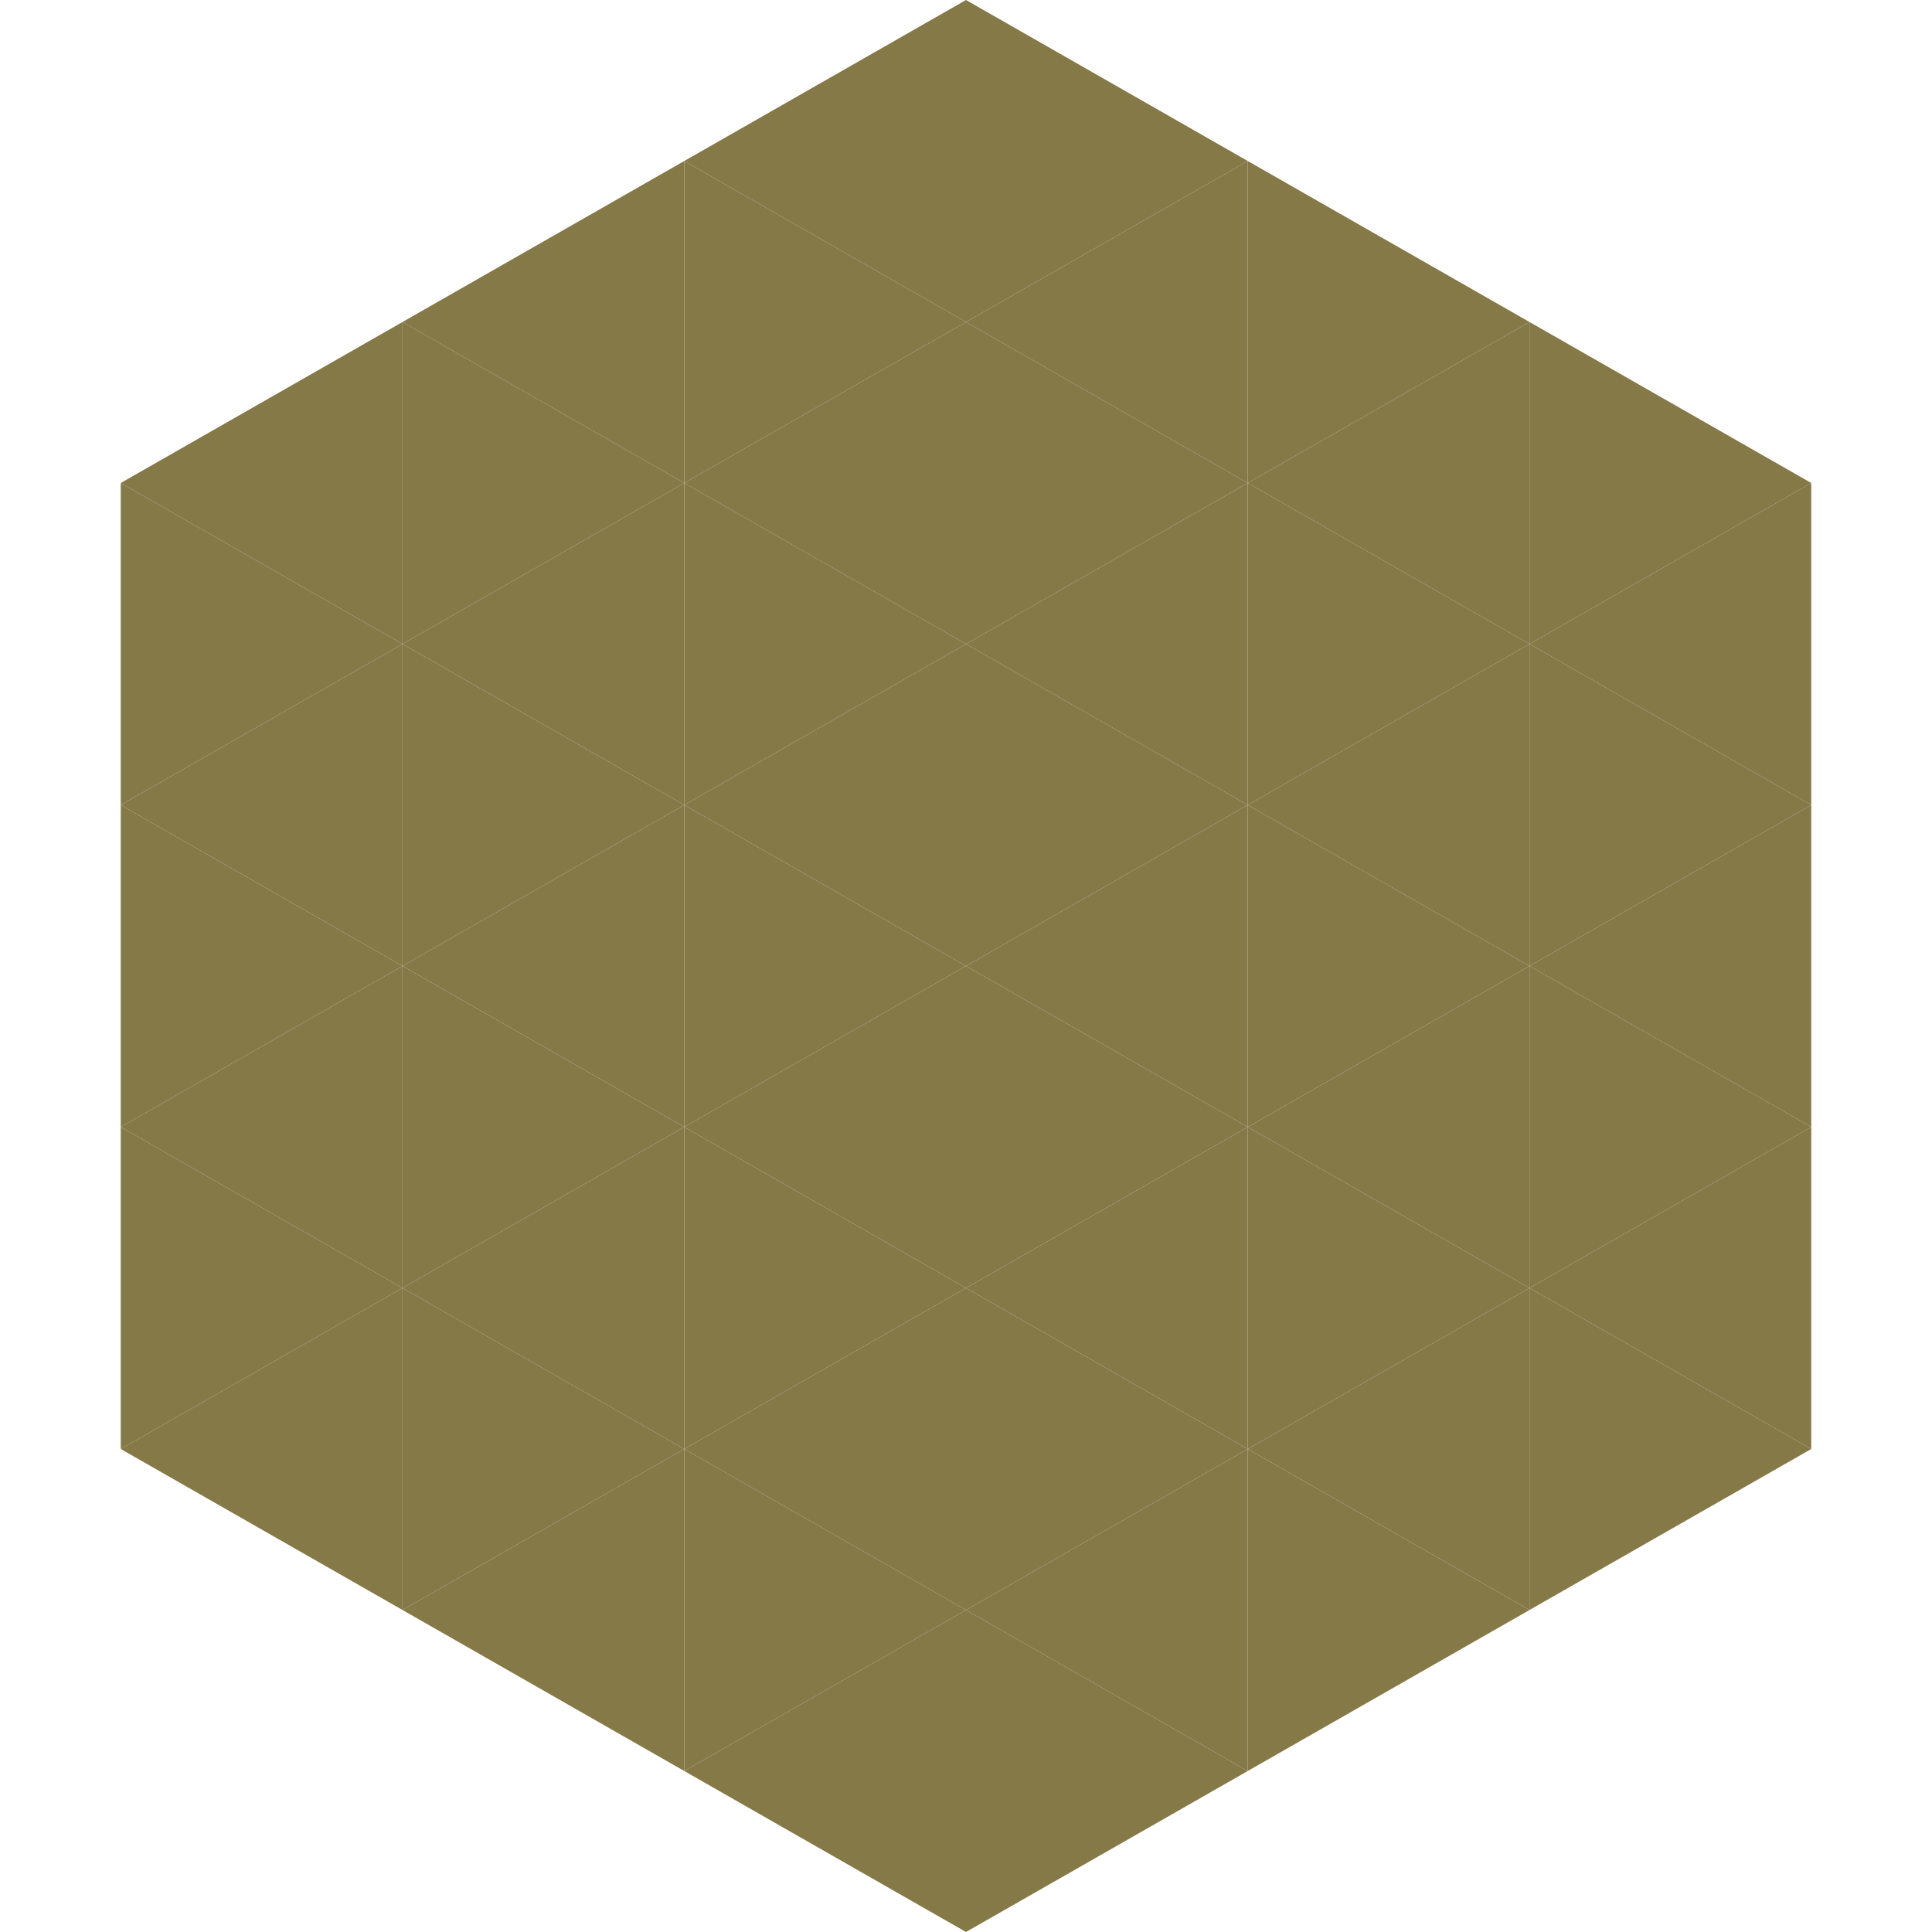 <?xml version="1.0"?>
<!-- Generated by SVGo -->
<svg width="240" height="240"
     xmlns="http://www.w3.org/2000/svg"
     xmlns:xlink="http://www.w3.org/1999/xlink">
<polygon points="50,40 15,60 50,80" style="fill:rgb(133,121,72)" />
<polygon points="190,40 225,60 190,80" style="fill:rgb(133,121,72)" />
<polygon points="15,60 50,80 15,100" style="fill:rgb(133,121,72)" />
<polygon points="225,60 190,80 225,100" style="fill:rgb(133,121,72)" />
<polygon points="50,80 15,100 50,120" style="fill:rgb(133,121,72)" />
<polygon points="190,80 225,100 190,120" style="fill:rgb(133,121,72)" />
<polygon points="15,100 50,120 15,140" style="fill:rgb(133,121,72)" />
<polygon points="225,100 190,120 225,140" style="fill:rgb(133,121,72)" />
<polygon points="50,120 15,140 50,160" style="fill:rgb(133,121,72)" />
<polygon points="190,120 225,140 190,160" style="fill:rgb(133,121,72)" />
<polygon points="15,140 50,160 15,180" style="fill:rgb(133,121,72)" />
<polygon points="225,140 190,160 225,180" style="fill:rgb(133,121,72)" />
<polygon points="50,160 15,180 50,200" style="fill:rgb(133,121,72)" />
<polygon points="190,160 225,180 190,200" style="fill:rgb(133,121,72)" />
<polygon points="15,180 50,200 15,220" style="fill:rgb(255,255,255); fill-opacity:0" />
<polygon points="225,180 190,200 225,220" style="fill:rgb(255,255,255); fill-opacity:0" />
<polygon points="50,0 85,20 50,40" style="fill:rgb(255,255,255); fill-opacity:0" />
<polygon points="190,0 155,20 190,40" style="fill:rgb(255,255,255); fill-opacity:0" />
<polygon points="85,20 50,40 85,60" style="fill:rgb(133,121,72)" />
<polygon points="155,20 190,40 155,60" style="fill:rgb(133,121,72)" />
<polygon points="50,40 85,60 50,80" style="fill:rgb(133,121,72)" />
<polygon points="190,40 155,60 190,80" style="fill:rgb(133,121,72)" />
<polygon points="85,60 50,80 85,100" style="fill:rgb(133,121,72)" />
<polygon points="155,60 190,80 155,100" style="fill:rgb(133,121,72)" />
<polygon points="50,80 85,100 50,120" style="fill:rgb(133,121,72)" />
<polygon points="190,80 155,100 190,120" style="fill:rgb(133,121,72)" />
<polygon points="85,100 50,120 85,140" style="fill:rgb(133,121,72)" />
<polygon points="155,100 190,120 155,140" style="fill:rgb(133,121,72)" />
<polygon points="50,120 85,140 50,160" style="fill:rgb(133,121,72)" />
<polygon points="190,120 155,140 190,160" style="fill:rgb(133,121,72)" />
<polygon points="85,140 50,160 85,180" style="fill:rgb(133,121,72)" />
<polygon points="155,140 190,160 155,180" style="fill:rgb(133,121,72)" />
<polygon points="50,160 85,180 50,200" style="fill:rgb(133,121,72)" />
<polygon points="190,160 155,180 190,200" style="fill:rgb(133,121,72)" />
<polygon points="85,180 50,200 85,220" style="fill:rgb(133,121,72)" />
<polygon points="155,180 190,200 155,220" style="fill:rgb(133,121,72)" />
<polygon points="120,0 85,20 120,40" style="fill:rgb(133,121,72)" />
<polygon points="120,0 155,20 120,40" style="fill:rgb(133,121,72)" />
<polygon points="85,20 120,40 85,60" style="fill:rgb(133,121,72)" />
<polygon points="155,20 120,40 155,60" style="fill:rgb(133,121,72)" />
<polygon points="120,40 85,60 120,80" style="fill:rgb(133,121,72)" />
<polygon points="120,40 155,60 120,80" style="fill:rgb(133,121,72)" />
<polygon points="85,60 120,80 85,100" style="fill:rgb(133,121,72)" />
<polygon points="155,60 120,80 155,100" style="fill:rgb(133,121,72)" />
<polygon points="120,80 85,100 120,120" style="fill:rgb(133,121,72)" />
<polygon points="120,80 155,100 120,120" style="fill:rgb(133,121,72)" />
<polygon points="85,100 120,120 85,140" style="fill:rgb(133,121,72)" />
<polygon points="155,100 120,120 155,140" style="fill:rgb(133,121,72)" />
<polygon points="120,120 85,140 120,160" style="fill:rgb(133,121,72)" />
<polygon points="120,120 155,140 120,160" style="fill:rgb(133,121,72)" />
<polygon points="85,140 120,160 85,180" style="fill:rgb(133,121,72)" />
<polygon points="155,140 120,160 155,180" style="fill:rgb(133,121,72)" />
<polygon points="120,160 85,180 120,200" style="fill:rgb(133,121,72)" />
<polygon points="120,160 155,180 120,200" style="fill:rgb(133,121,72)" />
<polygon points="85,180 120,200 85,220" style="fill:rgb(133,121,72)" />
<polygon points="155,180 120,200 155,220" style="fill:rgb(133,121,72)" />
<polygon points="120,200 85,220 120,240" style="fill:rgb(133,121,72)" />
<polygon points="120,200 155,220 120,240" style="fill:rgb(133,121,72)" />
<polygon points="85,220 120,240 85,260" style="fill:rgb(255,255,255); fill-opacity:0" />
<polygon points="155,220 120,240 155,260" style="fill:rgb(255,255,255); fill-opacity:0" />
</svg>
